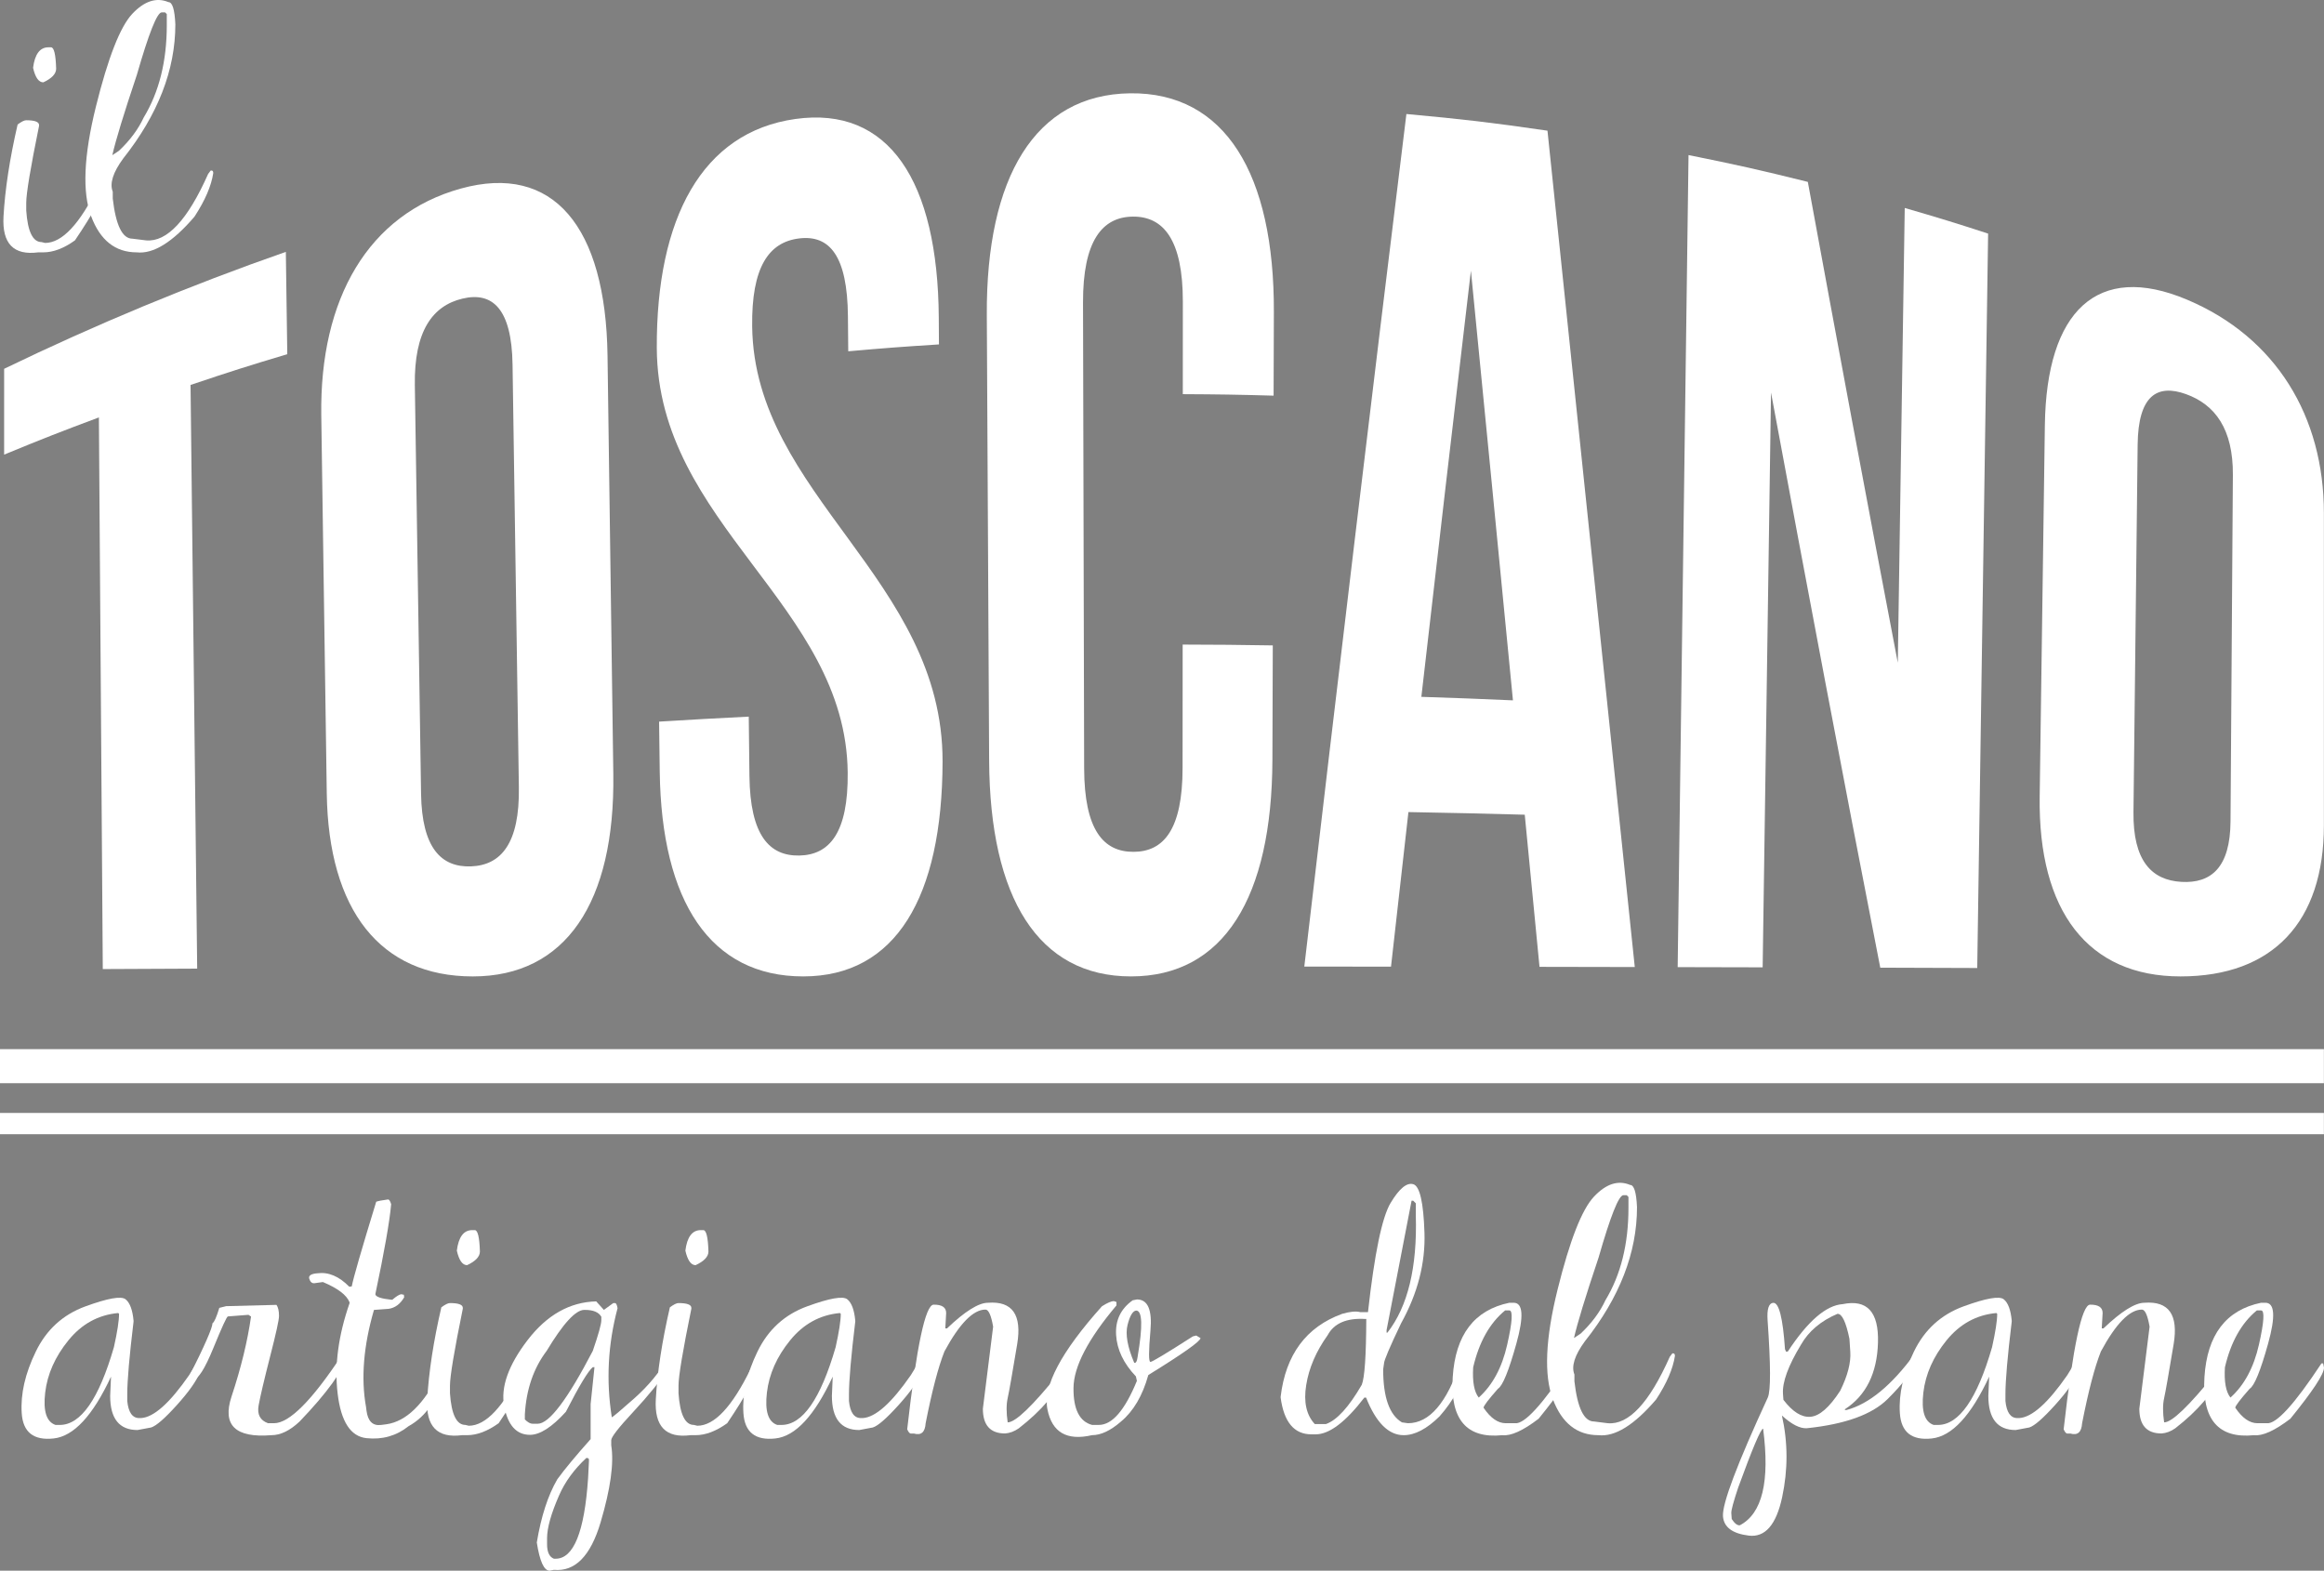 <?xml version="1.0" encoding="utf-8"?>
<!-- Generator: Adobe Illustrator 16.0.3, SVG Export Plug-In . SVG Version: 6.00 Build 0)  -->
<!DOCTYPE svg PUBLIC "-//W3C//DTD SVG 1.1//EN" "http://www.w3.org/Graphics/SVG/1.1/DTD/svg11.dtd">
<svg version="1.1" id="Livello_1" xmlns="http://www.w3.org/2000/svg" xmlns:xlink="http://www.w3.org/1999/xlink" x="0px" y="0px"
	 width="214.059px" height="144.675px" viewBox="0 0 214.059 144.675" enable-background="new 0 0 214.059 144.675"
	 xml:space="preserve">
<rect x="0" y="0" width="214.059" height="144.675" fill="#808080" stroke="none"/>
<g>
	<polygon fill="#CFC2AC" points="-334.181,-179.318 -334.15,-179.33 -334.15,-179.33 	"/>
</g>
<path fill="#2B1818" d="M-169.092-185.077c2.346-51.639-90.37-11.74-106.007-56.335c-15.638,44.595-108.354,4.696-106.006,56.335
	c-61.029,5.867-1.174,80.979-73.798,109.146c72.625,28.165,12.769,103.279,73.798,109.148
	c-2.349,51.639,90.368,11.734,106.006,56.332c15.637-44.598,108.353-4.693,106.007-56.332c61.029-5.869,1.173-80.983,73.799-109.148
	C-167.919-104.098-108.063-179.21-169.092-185.077z"/>
<path fill="#FFFFFF" d="M-173.979-180.046c2.239-49.259-86.202-11.194-101.121-53.737c-14.918,42.543-103.357,4.479-101.121,53.737
	c-58.213,5.598-1.118,77.244-70.394,104.115c69.276,26.868,12.181,98.516,70.394,104.116c-2.237,49.26,86.202,11.193,101.121,53.734
	c14.919-42.541,103.36-4.475,101.121-53.734c58.212-5.6,1.118-77.248,70.397-104.116
	C-172.861-102.802-115.767-174.448-173.979-180.046z"/>
<path fill="#2B1818" d="M-175.84-178.128c2.2-48.354-84.618-10.987-99.258-52.75c-14.641,41.763-101.455,4.396-99.258,52.75
	c-57.142,5.492-1.1,75.824-69.103,102.197c68.002,26.374,11.961,96.704,69.103,102.198c-2.197,48.355,84.617,10.988,99.258,52.748
	c14.64-41.76,101.458-4.393,99.258-52.748c57.145-5.494,1.101-75.824,69.103-102.198
	C-174.739-102.304-118.695-172.636-175.84-178.128z"/>
<g>
	<path fill="#FFFFFF" d="M-389.619-87.726c9.043-4.379,18.337-8.237,27.822-11.55c0.057,4.043,0.085,6.063,0.142,10.106
		c-3.839,1.149-5.75,1.757-9.554,3.036c0.22,19.217,0.437,38.436,0.656,57.653c-3.729,0.016-5.595,0.025-9.324,0.042
		c-0.129-18.161-0.253-36.323-0.383-54.486c-3.765,1.404-5.638,2.14-9.359,3.674C-389.619-82.641-389.619-84.336-389.619-87.726z"/>
	<path fill="#FFFFFF" d="M-358.296-83.143c-0.168-11.497,4.641-19.855,13.781-22.384c9.139-2.529,14.312,3.764,14.488,16.485
		c0.188,13.78,0.383,27.561,0.573,41.342c0.176,12.719-4.726,19.988-13.881,19.988s-14.253-6.569-14.42-18.066
		C-357.934-58.233-358.115-70.689-358.296-83.143z M-348.441-45.752c0.081,5.337,1.974,7.286,4.941,7.172
		c2.966-0.115,4.801-2.278,4.719-7.802c-0.205-13.921-0.415-27.84-0.623-41.761c-0.083-5.523-1.985-7.222-4.947-6.517
		c-2.964,0.705-4.786,3.219-4.704,8.555C-348.849-72.653-348.646-59.203-348.441-45.752z"/>
	<path fill="#FFFFFF" d="M-311.477-112.399c9.243-1.305,14.082,6.119,14.171,19.616c0.007,1.061,0.01,1.59,0.017,2.65
		c-3.587,0.225-5.38,0.361-8.96,0.678c-0.013-1.383-0.019-2.075-0.032-3.458c-0.053-5.959-1.8-8.054-4.814-7.689
		c-3.015,0.364-4.721,2.85-4.645,8.706c0.216,16.627,18.851,24.946,18.807,42.973c-0.032,13.378-4.61,21.212-13.764,21.212
		s-14-7.355-14.169-20.226c-0.025-1.977-0.037-2.964-0.063-4.94c3.539-0.217,5.312-0.314,8.856-0.492
		c0.026,2.344,0.039,3.514,0.065,5.857c0.066,5.858,1.959,7.923,4.934,7.861c2.975-0.06,4.833-2.243,4.772-8.192
		c-0.17-16.581-18.793-24.468-18.856-41.959C-325.204-102.561-320.718-111.094-311.477-112.399z"/>
	<path fill="#FFFFFF" d="M-264.316-60.405c-0.015,4.521-0.022,6.781-0.037,11.303c-0.045,13.612-4.815,21.391-13.969,21.391
		c-9.154,0-13.939-7.745-14.01-21.3c-0.078-14.684-0.154-29.368-0.23-44.05c-0.07-13.554,4.753-21.754,14.152-21.875
		c9.398-0.121,14.244,7.987,14.201,21.598c-0.01,3.306-0.017,4.958-0.027,8.264c-3.587-0.1-5.38-0.128-8.968-0.146
		c0.002-3.656,0.003-5.483,0.005-9.139c0.003-6.091-1.904-8.43-4.938-8.399c-3.036,0.031-4.938,2.406-4.923,8.488
		c0.037,15.331,0.075,30.664,0.11,45.995c0.015,6.083,1.893,8.264,4.87,8.258c2.978-0.005,4.85-2.194,4.853-8.285
		c0.003-4.873,0.005-7.312,0.008-12.187C-269.658-60.479-267.877-60.461-264.316-60.405z"/>
	<path fill="#FFFFFF" d="M-228.563-28.638c-3.764-0.007-5.648-0.012-9.411-0.019c-0.581-5.992-0.872-9-1.457-15.026
		c-4.593-0.123-6.893-0.176-11.49-0.26c-0.69,6.096-1.035,9.15-1.72,15.268c-3.426-0.004-5.137-0.006-8.563-0.008
		c3.277-28.079,6.63-56.149,10.084-84.208c5.586,0.51,8.376,0.838,13.933,1.646C-234.308-83.709-231.439-56.173-228.563-28.638z
		 M-249.643-55.324c3.621,0.117,5.43,0.187,9.046,0.347c-1.377-14.148-2.76-28.294-4.152-42.44
		C-246.405-83.389-248.036-69.358-249.643-55.324z"/>
	<path fill="#FFFFFF" d="M-215.106-85.38c-0.275,18.924-0.548,37.848-0.827,56.771c-3.358-0.01-5.036-0.012-8.394-0.019
		c0.359-26.736,0.713-53.472,1.073-80.208c4.731,0.95,7.089,1.479,11.782,2.648c2.908,15.842,5.863,31.672,8.886,47.493
		c0.228-14.972,0.455-29.945,0.685-44.917c3.308,0.958,4.954,1.464,8.237,2.532c-0.357,24.179-0.714,48.359-1.076,72.538
		c-3.831-0.015-5.746-0.021-9.578-0.032C-208.014-47.49-211.593-66.428-215.106-85.38z"/>
	<path fill="#FFFFFF" d="M-188.06-82.162c0.156-11.294,5.191-16.121,14.026-12.401s13.532,11.583,13.532,21.078
		c0.003,10.284-0.001,20.568,0.001,30.854c-0.001,9.493-5.003,14.918-14.159,14.918c-9.157,0-14.068-6.453-13.911-17.746
		C-188.401-57.693-188.231-69.926-188.06-82.162z M-179.309-43.941c-0.055,4.802,1.783,6.724,4.737,6.893
		c2.952,0.168,4.819-1.439,4.85-5.967c0.078-11.41,0.157-22.82,0.233-34.231c0.031-4.527-1.754-6.942-4.632-7.979
		c-2.879-1.036-4.72,0.177-4.774,4.979C-179.032-68.146-179.171-56.043-179.309-43.941z"/>
</g>
<g>
	<g>
		<path fill="#FFFFFF" d="M-387.447-112.275c0.851,0,1.277,0.159,1.277,0.475v0.084c-0.844,4.135-1.266,6.667-1.266,7.594v0.76
			c0.14,2.082,0.647,3.122,1.519,3.122l0.337,0.085c1.681,0,3.432-1.864,5.252-5.591l0.475,0.147c0,0.725-0.924,2.455-2.773,5.19
			c-1.097,0.788-2.138,1.182-3.123,1.182h-0.507c-2.432,0.316-3.575-0.863-3.427-3.54c0.148-2.676,0.611-5.704,1.393-9.087
			C-387.91-112.135-387.629-112.275-387.447-112.275z M-384.989-119.479c0.296,0,0.463,0.703,0.507,2.109
			c0,0.507-0.422,0.957-1.266,1.351c-0.458,0-0.795-0.478-1.013-1.435c0.168-1.351,0.676-2.025,1.519-2.025H-384.989z"/>
		<path fill="#FFFFFF" d="M-373.386-123.941c0.386,0,0.611,0.731,0.675,2.194c0,4.5-1.716,8.917-5.147,13.248
			c-1.013,1.378-1.357,2.472-1.034,3.281v0.674c0.302,2.645,0.949,3.967,1.941,3.967l1.35,0.168c2.06,0.183,4.103-2.004,6.127-6.561
			l0.253-0.337h0.085c0.113,0,0.169,0.084,0.169,0.253c-0.189,1.265-0.809,2.7-1.856,4.303c-2.167,2.531-4.069,3.706-5.707,3.523
			c-2.102,0-3.601-1.183-4.493-3.549c-0.893-2.367-0.739-5.976,0.463-10.828c1.203-4.852,2.402-7.913,3.598-9.182
			C-375.767-124.055-374.575-124.439-373.386-123.941z M-378.936-108.826l0.654-0.433c1.091-1.027,1.906-2.124,2.448-3.291
			c1.519-2.51,2.279-5.548,2.279-9.113v-1.097l-0.168-0.168h-0.338c-0.449,0-1.267,2.053-2.447,6.16
			C-377.803-112.908-378.611-110.261-378.936-108.826z"/>
	</g>
</g>
<g>
	<polygon fill="#CFC2AC" points="-339.746,189.837 -339.717,189.827 -339.717,189.827 	"/>
</g>
<path fill="#2B1818" d="M-176.188,184.132c2.324-51.16-89.532-11.631-105.024-55.813c-15.493,44.182-107.351,4.652-105.023,55.813
	c-60.464,5.813-1.163,80.229-73.114,108.135c71.951,27.904,12.65,102.32,73.114,108.135c-2.327,51.16,89.53,11.627,105.023,55.811
	c15.492-44.184,107.349-4.65,105.024-55.811c60.464-5.814,1.162-80.23,73.115-108.135
	C-175.025,264.361-115.724,189.945-176.188,184.132z"/>
<path fill="#CFC2AC" d="M-181.028,189.117c2.219-48.803-85.403-11.091-100.184-53.239c-14.78,42.148-102.399,4.437-100.184,53.239
	c-57.674,5.546-1.107,76.528-69.741,103.15c68.634,26.619,12.067,97.604,69.741,103.15c-2.216,48.803,85.403,11.09,100.184,53.236
	c14.78-42.146,102.402-4.434,100.184-53.236c57.673-5.547,1.107-76.531,69.745-103.15
	C-179.921,265.645-123.355,194.663-181.028,189.117z"/>
<path fill="#2B1818" d="M-182.874,191.016c2.18-47.905-83.834-10.886-98.338-52.261c-14.505,41.375-100.515,4.355-98.338,52.261
	c-56.612,5.442-1.09,75.122-68.462,101.251c67.372,26.129,11.85,95.807,68.462,101.25c-2.177,47.906,83.833,10.887,98.338,52.258
	c14.504-41.371,100.518-4.352,98.338-52.258c56.615-5.443,1.091-75.121,68.462-101.25
	C-181.783,266.138-126.259,196.458-182.874,191.016z"/>
<rect x="-388.307" y="302.445" fill="#CFC2AC" width="214.05" height="3.137"/>
<rect x="-388.307" y="308.322" fill="#CFC2AC" width="214.05" height="1.961"/>
<g>
	<g>
		<path fill="#CFC2AC" d="M-376.741,325.484c0.399,0.318,0.646,0.977,0.738,1.973v0.078c-0.388,3.207-0.581,5.438-0.581,6.689v0.629
			c0.104,1.049,0.473,1.574,1.102,1.574h0.158c1.18-0.064,2.661-1.387,4.445-3.965l0.915-1.504h0.079v1.258
			c-0.328,0.801-1.042,1.809-2.14,3.025s-1.884,1.9-2.355,2.051l-1.259,0.236c-1.68,0-2.519-1.049-2.519-3.148l0.078-1.77
			c-1.672,3.594-3.433,5.492-5.282,5.695s-2.832-0.576-2.945-2.336c-0.115-1.762,0.317-3.65,1.299-5.672
			c0.979-2.02,2.503-3.406,4.568-4.16S-377.142,325.167-376.741,325.484z M-384.144,334.08c-0.199,1.703,0.117,2.695,0.949,2.979
			h0.394c1.941,0,3.604-2.389,4.987-7.162c0.315-1.416,0.472-2.439,0.472-3.07l-0.078-0.076c-1.836,0.17-3.365,1.01-4.588,2.518
			C-383.231,330.775-383.943,332.378-384.144,334.08z"/>
		<path fill="#CFC2AC" d="M-367.476,326.119l4.634-0.119c0.157,0.217,0.235,0.559,0.235,1.023c0,0.355-0.274,1.607-0.826,3.758
			c-0.55,2.15-0.901,3.643-1.052,4.475c-0.151,0.834,0.138,1.383,0.865,1.645h0.551c1.403,0,3.476-2.072,6.217-6.217l0.236-0.316
			h0.314v0.158h0.078c-0.465,1.516-1.96,3.586-4.485,6.217c-0.891,0.84-1.757,1.26-2.597,1.26c-3.324,0.268-4.549-0.918-3.674-3.563
			c0.876-2.641,1.475-5.096,1.795-7.365l-0.235-0.158l-1.898,0.148c-0.104,0.02-0.552,0.99-1.338,2.916
			c-0.787,1.924-1.403,2.887-1.85,2.887l-0.394-0.08v-0.156c1.443-2.879,2.165-4.523,2.165-4.938
			c0.163-0.098,0.373-0.57,0.629-1.418L-367.476,326.119z"/>
		<path fill="#CFC2AC" d="M-352.651,316.302l0.079-0.01c0.104-0.016,0.203,0.131,0.295,0.432c-0.145,1.619-0.63,4.385-1.456,8.293
			c0.032,0.242,0.531,0.412,1.495,0.512l0.079-0.01c0.36-0.309,0.629-0.477,0.806-0.502l0.247,0.049l0.028,0.236
			c-0.367,0.629-0.849,0.982-1.445,1.063l-1.338,0.098c-0.964,3.318-1.207,6.303-0.728,8.951l0.039,0.314
			c0.125,0.99,0.577,1.434,1.357,1.33l0.473-0.061c1.829-0.256,3.472-1.855,4.928-4.801l0.443-0.217l0.077-0.01l0.021,0.158
			c-0.655,2.473-1.798,4.154-3.424,5.047c-1.121,0.891-2.413,1.258-3.875,1.102c-1.462-0.158-2.348-1.523-2.655-4.098
			c-0.309-2.574,0.059-5.355,1.101-8.346l-0.009-0.078c-0.263-0.664-1.08-1.283-2.45-1.859l-0.776,0.107
			c-0.223,0.027-0.382-0.107-0.478-0.402c-0.095-0.295,0.156-0.467,0.753-0.512c1.016-0.133,1.993,0.283,2.931,1.24l0.227-0.031
			c0.138-0.746,0.889-3.346,2.253-7.801C-353.445,316.427-353.109,316.361-352.651,316.302z"/>
		<path fill="#CFC2AC" d="M-346.867,325.833c0.793,0,1.19,0.146,1.19,0.441v0.08c-0.788,3.855-1.182,6.217-1.182,7.082v0.709
			c0.132,1.939,0.604,2.912,1.417,2.912l0.314,0.076c1.567,0,3.2-1.736,4.898-5.213l0.442,0.139c0,0.676-0.861,2.289-2.586,4.84
			c-1.023,0.734-1.993,1.102-2.911,1.102h-0.473c-2.27,0.295-3.335-0.805-3.197-3.301c0.139-2.494,0.57-5.32,1.299-8.475
			C-347.301,325.964-347.038,325.833-346.867,325.833z M-344.576,319.115c0.276,0,0.434,0.656,0.473,1.967
			c0,0.473-0.394,0.893-1.18,1.26c-0.427,0-0.742-0.445-0.945-1.338c0.158-1.26,0.631-1.889,1.416-1.889H-344.576z"/>
		<path fill="#CFC2AC" d="M-333.392,325.677l0.708,0.785l0.866-0.629h0.157c0.104,0,0.183,0.158,0.236,0.473
			c-0.887,3.324-1.063,6.672-0.531,10.043c0.084-0.008,0.777-0.59,2.08-1.746c1.302-1.158,2.343-2.42,3.123-3.783h0.157v0.867
			c-0.886,1.311-2.008,2.695-3.369,4.154c-1.361,1.461-2.041,2.334-2.041,2.621v0.473c0.263,1.639-0.065,4.008-0.983,7.102
			c-0.918,3.096-2.352,4.553-4.299,4.369l-0.393,0.078c-0.519,0-0.912-0.865-1.181-2.598c0.399-2.406,1.029-4.348,1.889-5.822
			c0.662-0.912,1.685-2.145,3.068-3.699v-3.227l0.354-3.402h-0.157c-0.427,0.348-1.253,1.717-2.479,4.111
			c-1.285,1.416-2.387,2.123-3.304,2.123c-1.247,0-2.038-0.875-2.376-2.627c-0.339-1.75,0.38-3.781,2.153-6.096
			C-337.938,326.931-335.831,325.742-333.392,325.677z M-339.963,336.554c0.27,0.264,0.505,0.395,0.709,0.395h0.473
			c1.056,0,2.746-2.236,5.075-6.709c0.523-1.521,0.786-2.465,0.786-2.832v-0.316c-0.242-0.418-0.741-0.629-1.495-0.629h-0.079
			c-0.793,0-1.947,1.26-3.462,3.777c-1.206,1.594-1.875,3.541-2.007,5.844V336.554z M-337.917,347.494v0.551
			c0,0.727,0.21,1.174,0.63,1.338h0.157c1.659,0,2.656-2.467,2.99-7.398l0.079-1.572v-0.158c0-0.105-0.079-0.156-0.236-0.156
			c-1.135,1.055-1.974,2.209-2.519,3.461C-337.549,345.238-337.917,346.548-337.917,347.494z"/>
		<path fill="#CFC2AC" d="M-325.817,325.833c0.793,0,1.19,0.146,1.19,0.441v0.08c-0.787,3.855-1.182,6.217-1.182,7.082v0.709
			c0.133,1.939,0.604,2.912,1.417,2.912l0.315,0.076c1.567,0,3.199-1.736,4.898-5.213l0.442,0.139c0,0.676-0.862,2.289-2.586,4.84
			c-1.023,0.734-1.994,1.102-2.912,1.102h-0.473c-2.269,0.295-3.335-0.805-3.196-3.301c0.138-2.494,0.569-5.32,1.298-8.475
			C-326.25,325.964-325.988,325.833-325.817,325.833z M-323.525,319.115c0.276,0,0.433,0.656,0.473,1.967
			c0,0.473-0.394,0.893-1.181,1.26c-0.427,0-0.742-0.445-0.944-1.338c0.157-1.26,0.63-1.889,1.416-1.889H-323.525z"/>
		<path fill="#CFC2AC" d="M-310.266,325.484c0.399,0.318,0.646,0.977,0.737,1.973v0.078c-0.387,3.207-0.58,5.438-0.58,6.689v0.629
			c0.104,1.049,0.472,1.574,1.101,1.574h0.158c1.181-0.064,2.662-1.387,4.446-3.965l0.914-1.504h0.079v1.258
			c-0.328,0.801-1.041,1.809-2.14,3.025c-1.098,1.217-1.884,1.9-2.355,2.051l-1.259,0.236c-1.679,0-2.518-1.049-2.518-3.148
			l0.077-1.77c-1.672,3.594-3.433,5.492-5.281,5.695c-1.85,0.203-2.832-0.576-2.946-2.336c-0.114-1.762,0.317-3.65,1.299-5.672
			c0.98-2.02,2.503-3.406,4.569-4.16C-311.898,325.384-310.666,325.167-310.266,325.484z M-317.668,334.08
			c-0.2,1.703,0.116,2.695,0.949,2.979h0.394c1.941,0,3.604-2.389,4.987-7.162c0.314-1.416,0.473-2.439,0.473-3.07l-0.079-0.076
			c-1.836,0.17-3.366,1.01-4.589,2.518C-316.757,330.775-317.469,332.378-317.668,334.08z"/>
		<path fill="#CFC2AC" d="M-297.302,325.804c2.243-0.17,3.139,1.104,2.686,3.82c-0.452,2.719-0.744,4.373-0.876,4.965
			c-0.131,0.588-0.131,1.332,0,2.232c0.722,0,2.302-1.52,4.742-4.555l0.394-0.316l0.156,0.395c-0.733,1.703-2.157,3.381-4.269,5.025
			c-0.407,0.283-0.826,0.441-1.259,0.473c-1.364,0-2.047-0.76-2.047-2.283l0.945-7.553c-0.184-1.049-0.419-1.574-0.708-1.574
			c-1.129,0-2.388,1.285-3.778,3.855c-0.577,1.463-1.153,3.668-1.73,6.611c-0.053,0.826-0.41,1.143-1.072,0.953h-0.314
			c-0.105-0.025-0.21-0.156-0.314-0.393c0.864-7.652,1.678-11.48,2.438-11.48c0.768-0.006,1.151,0.25,1.151,0.77l-0.079,1.416h0.158
			C-299.427,326.591-298.168,325.804-297.302,325.804z"/>
		<path fill="#CFC2AC" d="M-283.58,325.5c0.996,0,1.41,0.959,1.239,2.877s-0.171,2.877,0,2.877c0.158,0,1.459-0.783,3.905-2.352
			l0.315-0.078l0.393,0.236c0,0.287-1.604,1.422-4.81,3.402c-0.531,1.902-1.367,3.328-2.509,4.279
			c-0.964,0.84-1.856,1.26-2.675,1.26c-2.315,0.537-3.685-0.256-4.106-2.375c-0.424-2.123,1.25-5.289,5.021-9.498
			c0.492-0.314,0.858-0.473,1.102-0.473l0.235,0.08v0.314c-2.622,3.107-3.941,5.643-3.958,7.604s0.553,3.094,1.707,3.404h0.629
			c1.227,0,2.394-1.354,3.502-4.055l-0.089-0.412c-1.135-1.193-1.743-2.465-1.824-3.816c-0.082-1.352,0.428-2.416,1.529-3.197
			L-283.58,325.5z M-284.45,327.855c-0.214,0.85-0.009,2.008,0.614,3.477h0.079c0.104,0,0.184-0.182,0.235-0.551
			c0.485-2.838,0.439-4.258-0.138-4.258C-283.974,326.562-284.237,327.005-284.45,327.855z"/>
		<path fill="#CFC2AC" d="M-258.128,314.886c0.594,0.176,0.936,1.666,1.027,4.469c0.092,2.805-0.626,5.584-2.153,8.338
			c-1.05,2.195-1.573,3.43-1.573,3.699l-0.079,0.549c0,2.572,0.577,4.197,1.73,4.881l0.551,0.078c1.98,0,3.59-1.877,4.83-5.627
			l0.314-0.236c0.21,0,0.341,0.131,0.394,0.393c-0.485,1.799-1.36,3.412-2.627,4.84c-1.173,1.156-2.275,1.732-3.304,1.732
			c-1.391,0-2.545-1.154-3.463-3.463h-0.157c-1.732,2.256-3.227,3.385-4.485,3.385h-0.395c-1.587,0-2.53-1.129-2.832-3.385v-0.078
			c0.465-3.883,2.354-6.428,5.665-7.635c0.722-0.209,1.278-0.262,1.673-0.156h0.708c0.597-5.396,1.294-8.756,2.09-10.072
			C-259.417,315.279-258.722,314.708-258.128,314.886z M-267.993,333.378c-0.254,1.566,0.011,2.766,0.791,3.6h1.022
			c1.01-0.354,2.111-1.561,3.306-3.621c0.263-0.654,0.4-2.674,0.413-6.059h-0.079c-1.73-0.104-2.892,0.395-3.481,1.496
			C-267.084,330.283-267.742,331.81-267.993,333.378z M-258.291,316.41l-2.301,11.912v0.236h0.079
			c1.881-2.412,2.753-6.018,2.615-10.811v-1.102l-0.235-0.236H-258.291z"/>
		<path fill="#CFC2AC" d="M-249.28,325.804h0.394c0.865,0,0.949,1.254,0.251,3.762c-0.699,2.508-1.265,3.895-1.696,4.156
			c-0.887,1.004-1.328,1.588-1.328,1.75c0.642,0.951,1.324,1.428,2.046,1.428h0.865c0.865,0.092,2.541-1.744,5.026-5.508h0.157
			l0.079,0.393c0,0.59-1.033,2.156-3.099,4.701c-1.442,1.102-2.558,1.605-3.344,1.516c-3.293,0.334-4.816-1.449-4.569-5.346
			C-254.252,328.757-252.513,326.472-249.28,325.804z M-252.614,331.753c-0.079,1.332,0.091,2.262,0.511,2.785
			c1.272-1.141,2.146-2.764,2.622-4.869c0.476-2.104,0.542-3.158,0.201-3.158h-0.394
			C-251.09,327.673-252.071,329.421-252.614,331.753z"/>
		<path fill="#CFC2AC" d="M-238.155,314.953c0.36,0,0.57,0.684,0.63,2.047c0,4.197-1.6,8.316-4.8,12.355
			c-0.944,1.285-1.266,2.305-0.964,3.059v0.629c0.281,2.467,0.885,3.699,1.81,3.699l1.259,0.158c1.922,0.17,3.826-1.869,5.715-6.119
			l0.236-0.314h0.078c0.105,0,0.158,0.078,0.158,0.236c-0.177,1.18-0.754,2.518-1.731,4.012c-2.02,2.361-3.794,3.457-5.321,3.287
			c-1.961,0-3.357-1.104-4.19-3.311s-0.689-5.572,0.433-10.098c1.121-4.525,2.239-7.379,3.354-8.563
			C-240.375,314.847-239.263,314.488-238.155,314.953z M-243.329,329.05l0.61-0.402c1.016-0.959,1.777-1.982,2.281-3.07
			c1.417-2.342,2.125-5.174,2.125-8.5v-1.021l-0.157-0.158h-0.314c-0.42,0-1.182,1.916-2.282,5.746
			C-242.273,325.244-243.027,327.712-243.329,329.05z"/>
		<path fill="#CFC2AC" d="M-224.975,325.814c0.524-0.033,0.886,1.391,1.081,4.27l0.1,0.225l0.157-0.01
			c1.843-2.805,3.528-4.262,5.056-4.367c2.249-0.465,3.333,0.715,3.252,3.541c-0.083,2.826-1.098,4.873-3.045,6.139v0.078
			l0.157-0.01c2.06-0.551,4.147-2.271,6.266-5.162l0.236-0.021l0.167,0.148l0.02,0.236c-0.511,1.107-1.484,2.373-2.917,3.797
			c-1.433,1.422-3.913,2.318-7.441,2.684c-0.629,0.039-1.393-0.35-2.292-1.17c0.558,2.479,0.564,4.988,0.021,7.529
			c-0.544,2.543-1.571,3.719-3.079,3.531s-2.298-0.781-2.37-1.785c-0.078-1.148,1.298-4.793,4.131-10.938
			c0.275-0.617,0.27-2.98-0.019-7.092C-225.568,326.388-225.394,325.845-224.975,325.814z M-228.84,345.171l0.039,0.551
			c0.263,0.406,0.511,0.602,0.747,0.58c2.065-1.076,2.781-4.043,2.145-8.902c-0.216,0.014-0.984,1.828-2.302,5.441
			C-228.644,344.146-228.854,344.921-228.84,345.171z M-224.079,334.195l0.039,0.549c0.839,1.104,1.666,1.625,2.479,1.564
			c0.84-0.059,1.757-0.859,2.754-2.398c0.689-1.398,0.997-2.602,0.926-3.611l-0.079-1.18c-0.322-1.553-0.689-2.318-1.103-2.293
			c-1.527,0.65-2.646,1.596-3.354,2.834C-223.598,331.607-224.151,333.119-224.079,334.195z"/>
		<path fill="#CFC2AC" d="M-203.747,325.484c0.399,0.318,0.646,0.977,0.738,1.973v0.078c-0.389,3.207-0.581,5.438-0.581,6.689v0.629
			c0.104,1.049,0.472,1.574,1.101,1.574h0.158c1.181-0.064,2.662-1.387,4.446-3.965l0.914-1.504h0.079v1.258
			c-0.328,0.801-1.041,1.809-2.14,3.025c-1.098,1.217-1.884,1.9-2.355,2.051l-1.259,0.236c-1.679,0-2.518-1.049-2.518-3.148
			l0.077-1.77c-1.672,3.594-3.432,5.492-5.281,5.695s-2.832-0.576-2.946-2.336c-0.114-1.762,0.318-3.65,1.299-5.672
			c0.98-2.02,2.504-3.406,4.569-4.16S-204.147,325.167-203.747,325.484z M-211.149,334.08c-0.199,1.703,0.116,2.695,0.949,2.979
			h0.394c1.941,0,3.604-2.389,4.987-7.162c0.314-1.416,0.472-2.439,0.472-3.07l-0.078-0.076c-1.837,0.17-3.365,1.01-4.589,2.518
			C-210.237,330.775-210.949,332.378-211.149,334.08z"/>
		<path fill="#CFC2AC" d="M-190.782,325.804c2.242-0.17,3.138,1.104,2.685,3.82c-0.452,2.719-0.744,4.373-0.875,4.965
			c-0.132,0.588-0.132,1.332,0,2.232c0.721,0,2.302-1.52,4.741-4.555l0.394-0.316l0.156,0.395c-0.733,1.703-2.157,3.381-4.269,5.025
			c-0.406,0.283-0.825,0.441-1.259,0.473c-1.364,0-2.047-0.76-2.047-2.283l0.945-7.553c-0.184-1.049-0.419-1.574-0.708-1.574
			c-1.129,0-2.388,1.285-3.777,3.855c-0.578,1.463-1.154,3.668-1.731,6.611c-0.053,0.826-0.41,1.143-1.072,0.953h-0.314
			c-0.104-0.025-0.21-0.156-0.314-0.393c0.865-7.652,1.678-11.48,2.438-11.48c0.768-0.006,1.151,0.25,1.151,0.77l-0.079,1.416h0.157
			C-192.907,326.591-191.649,325.804-190.782,325.804z"/>
		<path fill="#CFC2AC" d="M-180.041,325.804h0.394c0.865,0,0.949,1.254,0.251,3.762c-0.699,2.508-1.265,3.895-1.696,4.156
			c-0.886,1.004-1.328,1.588-1.328,1.75c0.643,0.951,1.324,1.428,2.046,1.428h0.865c0.865,0.092,2.541-1.744,5.026-5.508h0.158
			l0.078,0.393c0,0.59-1.033,2.156-3.099,4.701c-1.442,1.102-2.558,1.605-3.344,1.516c-3.293,0.334-4.815-1.449-4.569-5.346
			C-185.014,328.757-183.273,326.472-180.041,325.804z M-183.375,331.753c-0.079,1.332,0.091,2.262,0.511,2.785
			c1.272-1.141,2.146-2.764,2.622-4.869c0.476-2.104,0.542-3.158,0.201-3.158h-0.394
			C-181.851,327.673-182.831,329.421-183.375,331.753z"/>
	</g>
</g>
<g>
	<path fill="#CFC2AC" d="M-387.925,239.779c8.434-4.084,17.101-7.682,25.946-10.771c0.053,3.771,0.08,5.654,0.132,9.424
		c-3.581,1.072-5.363,1.639-8.91,2.832c0.205,17.922,0.408,35.844,0.611,53.765c-3.478,0.015-5.217,0.024-8.694,0.04
		c-0.121-16.938-0.237-33.874-0.357-50.812c-3.511,1.31-5.258,1.995-8.729,3.427C-387.925,244.521-387.924,242.941-387.925,239.779z
		"/>
	<path fill="#CFC2AC" d="M-358.714,244.052c-0.156-10.722,4.328-18.516,12.852-20.875s13.348,3.511,13.512,15.373
		c0.175,12.852,0.356,25.702,0.534,38.553c0.164,11.863-4.406,18.643-12.945,18.643s-13.292-6.127-13.447-16.849
		C-358.376,267.283-358.545,255.667-358.714,244.052z M-349.523,278.921c0.076,4.977,1.841,6.795,4.608,6.688
		c2.766-0.106,4.478-2.124,4.401-7.274c-0.191-12.981-0.387-25.964-0.581-38.945c-0.077-5.15-1.852-6.735-4.614-6.077
		c-2.764,0.658-4.463,3.002-4.387,7.979C-349.903,253.833-349.714,266.378-349.523,278.921z"/>
	<path fill="#CFC2AC" d="M-315.051,216.769c8.619-1.217,13.132,5.707,13.214,18.293c0.006,0.988,0.009,1.482,0.016,2.471
		c-3.345,0.211-5.018,0.338-8.356,0.633c-0.012-1.29-0.017-1.936-0.029-3.225c-0.05-5.557-1.679-7.511-4.49-7.171
		s-4.402,2.658-4.332,8.119c0.201,15.506,17.579,23.265,17.538,40.074c-0.03,12.476-4.299,19.782-12.835,19.782
		s-13.056-6.859-13.213-18.862c-0.024-1.843-0.035-2.765-0.059-4.607c3.301-0.202,4.953-0.294,8.259-0.46
		c0.025,2.186,0.037,3.279,0.062,5.465c0.062,5.462,1.827,7.387,4.601,7.33c2.774-0.057,4.507-2.093,4.451-7.64
		c-0.158-15.463-17.525-22.819-17.584-39.13C-327.853,225.945-323.67,217.986-315.051,216.769z"/>
	<path fill="#CFC2AC" d="M-271.072,265.256c-0.014,4.216-0.021,6.325-0.035,10.541c-0.042,12.694-4.491,19.948-13.027,19.948
		s-12.999-7.225-13.064-19.864c-0.073-13.692-0.144-27.386-0.215-41.079c-0.066-12.641,4.432-20.287,13.197-20.399
		s13.284,7.448,13.243,20.142c-0.01,3.083-0.016,4.624-0.025,7.707c-3.345-0.094-5.017-0.121-8.363-0.137
		c0.002-3.409,0.003-5.113,0.005-8.522c0.003-5.681-1.775-7.86-4.605-7.832c-2.831,0.028-4.604,2.243-4.59,7.916
		c0.035,14.298,0.07,28.595,0.103,42.893c0.014,5.673,1.765,7.706,4.542,7.701c2.776-0.005,4.522-2.046,4.525-7.727
		c0.002-4.546,0.004-6.819,0.007-11.364C-276.054,265.189-274.393,265.203-271.072,265.256z"/>
	<path fill="#CFC2AC" d="M-237.729,294.881c-3.51-0.007-5.268-0.011-8.777-0.017c-0.542-5.589-0.813-8.394-1.358-14.014
		c-4.284-0.115-6.428-0.164-10.715-0.242c-0.644,5.684-0.965,8.533-1.604,14.238c-3.194-0.004-4.791-0.006-7.985-0.008
		c3.056-26.186,6.183-52.362,9.404-78.528c5.209,0.476,7.81,0.782,12.993,1.535C-243.088,243.525-240.412,269.203-237.729,294.881z
		 M-257.388,269.995c3.376,0.11,5.063,0.175,8.436,0.323c-1.284-13.193-2.574-26.386-3.872-39.578
		C-254.369,243.822-255.89,256.908-257.388,269.995z"/>
	<path fill="#CFC2AC" d="M-225.181,241.966c-0.256,17.647-0.511,35.295-0.771,52.942c-3.131-0.009-4.696-0.011-7.828-0.018
		c0.334-24.933,0.666-49.865,1-74.798c4.412,0.886,6.611,1.38,10.988,2.47c2.712,14.773,5.468,29.537,8.287,44.29
		c0.212-13.963,0.424-27.926,0.639-41.888c3.084,0.894,4.62,1.364,7.681,2.36c-0.333,22.549-0.666,45.098-1.002,67.646
		c-3.573-0.014-5.359-0.02-8.932-0.03C-218.566,277.3-221.904,259.64-225.181,241.966z"/>
	<path fill="#CFC2AC" d="M-199.959,244.967c0.146-10.532,4.841-15.034,13.081-11.564s12.62,10.802,12.62,19.655
		c0.002,9.592-0.001,19.184,0,28.774c0,8.854-4.666,13.913-13.205,13.913s-13.12-6.018-12.973-16.55
		C-200.276,267.787-200.118,256.376-199.959,244.967z M-191.797,280.61c-0.051,4.478,1.663,6.271,4.417,6.428
		c2.753,0.157,4.495-1.343,4.523-5.563c0.072-10.642,0.146-21.283,0.217-31.924c0.029-4.223-1.636-6.473-4.32-7.44
		c-2.685-0.968-4.401,0.165-4.452,4.643C-191.54,258.039-191.669,269.324-191.797,280.61z"/>
</g>
<g>
	<g>
		<path fill="#CFC2AC" d="M-385.898,216.884c0.793,0,1.19,0.148,1.19,0.443v0.078c-0.787,3.855-1.181,6.217-1.181,7.082v0.709
			c0.131,1.941,0.604,2.911,1.417,2.911l0.314,0.079c1.567,0,3.2-1.738,4.898-5.214l0.442,0.138c0,0.676-0.862,2.289-2.586,4.84
			c-1.023,0.734-1.994,1.102-2.912,1.102h-0.473c-2.269,0.296-3.334-0.805-3.196-3.301c0.138-2.494,0.57-5.318,1.299-8.474
			C-386.331,217.015-386.068,216.884-385.898,216.884z M-383.606,210.166c0.276,0,0.433,0.656,0.473,1.968
			c0,0.473-0.394,0.893-1.181,1.259c-0.427,0-0.741-0.445-0.944-1.337c0.157-1.26,0.63-1.89,1.416-1.89H-383.606z"/>
		<path fill="#CFC2AC" d="M-372.786,206.005c0.36,0,0.57,0.683,0.63,2.046c0,4.196-1.601,8.315-4.801,12.354
			c-0.944,1.285-1.266,2.306-0.964,3.06v0.629c0.282,2.466,0.885,3.699,1.811,3.699l1.259,0.157c1.921,0.17,3.826-1.869,5.714-6.118
			l0.236-0.315h0.079c0.105,0,0.157,0.08,0.157,0.236c-0.177,1.18-0.754,2.519-1.73,4.014c-2.021,2.36-3.795,3.455-5.322,3.285
			c-1.96,0-3.357-1.104-4.189-3.31c-0.833-2.207-0.689-5.572,0.432-10.097c1.122-4.525,2.239-7.379,3.354-8.563
			S-373.895,205.541-372.786,206.005z M-377.961,220.101l0.61-0.403c1.017-0.958,1.777-1.98,2.282-3.069
			c1.416-2.341,2.125-5.174,2.125-8.498v-1.023l-0.157-0.156h-0.315c-0.419,0-1.181,1.914-2.282,5.744
			C-376.905,216.294-377.659,218.763-377.961,220.101z"/>
	</g>
</g>
<g>
	<path fill="#CFC2AC" d="M-307.738,386.894c0,0-16.35,6.885-16.458,15.063c-0.108,8.176,4.732,13.34,44.647,13.34
		s45.294-6.025,45.726-12.156c0.43-6.133-13.233-13.986-13.233-13.986s0.86,2.15,0.485,6.359c0,0-1.131-12.17-18.991-13.246
		c0,0,4.088,6.455,2.367,10.975c0,0-1.289-11.941-18.935-11.133c0,0,3.657,4.785,2.689,8.121c0,0-8.177-7.531-14.094-7.531
		c-5.917,0-7.638,0.861-7.638,0.861s6.563,3.119,7.208,6.023c0.645,2.904,0.108,0.43,0.108,0.43S-303.003,385.925-307.738,386.894z"
		/>
	<path fill="#CFC2AC" d="M-287.339,361.257c0,0-1.935,2.391-1.935,5.463s1.517,4.744,1.935,6.525
		c0.418,1.783-0.417,5.502-0.417,5.502s2.39-2.125,2.579-4.439c0.191-2.314-2.086-5.35-2.351-6.943
		C-287.794,365.771-287.984,362.964-287.339,361.257z"/>
	<path fill="#CFC2AC" d="M-275.082,359.49c0,0-1.934,2.391-1.934,5.463s1.517,4.742,1.934,6.525c0.418,1.783-0.416,5.5-0.416,5.5
		s2.389-2.123,2.579-4.438s-2.087-5.352-2.352-6.943C-275.536,364.003-275.728,361.197-275.082,359.49z"/>
	<path fill="#CFC2AC" d="M-282.086,350.484c0,0-2.575,3.18-2.575,7.27s2.018,6.311,2.575,8.684c0.556,2.373-0.555,7.322-0.555,7.322
		s3.18-2.828,3.434-5.908c0.252-3.08-2.777-7.119-3.131-9.24C-282.692,356.492-282.945,352.755-282.086,350.484z"/>
</g>
<g>
	<path fill="#CFC2AC" d="M-258.545,177.216c0,0.906-0.395,1.738-1.186,2.498c-0.79,0.758-1.935,1.328-3.431,1.707
		c-8.624,2.234-13.282,3.352-13.979,3.352c-0.822,0-1.233-0.21-1.233-0.631c0-0.338,0.484-0.803,1.454-1.393
		c0.401-0.253,1.792-1.021,4.176-2.309c4.512-2.445,6.819-3.689,6.925-3.732c2.024-0.99,3.668-1.485,4.934-1.485
		C-259.325,175.223-258.545,175.888-258.545,177.216z M-265.881,172.409c0,0.694-0.538,1.517-1.612,2.466
		c-0.591,0.506-2.067,1.604-4.429,3.29c-4.491,3.205-7.052,4.807-7.684,4.807c-0.317,0-0.57-0.211-0.76-0.633l0.379-0.886
		c1.266-1.307,2.625-2.804,4.079-4.49c1.561-1.813,2.478-2.867,2.752-3.162c2.256-2.383,4.206-3.574,5.851-3.574
		C-266.356,170.226-265.881,170.954-265.881,172.409z M-279.513,170.954c0,0.296-0.147,1.065-0.441,2.31
		c-0.381,1.434-0.76,2.867-1.14,4.3c-0.441,1.645-0.707,3.005-0.79,4.08c-0.042,0.611-0.095,0.991-0.158,1.138
		c-0.063,0.212-0.211,0.316-0.442,0.316c-0.233,0-0.38-0.094-0.442-0.285c0-0.02-0.043-0.294-0.127-0.821
		c-0.212-1.286-0.633-3.372-1.266-6.263c-0.484-2.129-0.727-3.646-0.727-4.553c0-1.076,0.279-1.93,0.839-2.563
		c0.558-0.632,1.29-0.948,2.196-0.948c0.718,0,1.313,0.312,1.788,0.933C-279.749,169.219-279.513,170.004-279.513,170.954z
		 M-284.445,182.971c0,0.422-0.222,0.632-0.664,0.632c-0.189,0-0.875-0.463-2.056-1.391c-1.412-1.097-3.058-2.509-4.934-4.238
		c-1.244-1.117-2.478-2.246-3.7-3.383c-0.886-0.908-1.328-1.762-1.328-2.563c0-0.611,0.226-1.148,0.679-1.613
		c0.454-0.463,1.019-0.695,1.692-0.695c1.055,0,2.016,0.475,2.879,1.424c0.399,0.422,1.213,1.592,2.435,3.51
		C-286.111,179.82-284.445,182.592-284.445,182.971z M-286.532,184.742c0,0.443-0.18,0.664-0.537,0.664
		c-0.36,0-1.066-0.178-2.12-0.537c-1.286-0.443-2.583-0.886-3.89-1.328c-4.575-1.518-7.548-2.625-8.919-3.32
		c-2.023-1.033-3.035-2.193-3.035-3.479c0-1.35,0.949-2.025,2.846-2.025c0.76,0,2.099,0.592,4.018,1.771
		c1.517,0.949,3.963,2.637,7.336,5.061c0.254,0.17,1.298,0.885,3.132,2.15C-286.923,184.226-286.532,184.574-286.532,184.742z"/>
	<circle fill="#CFC2AC" cx="-281.925" cy="187.82" r="3.269"/>
</g>
<g>
	<path fill="#FFFFFF" d="M-70.783-234.071c7.559-3.139,15.324-5.904,23.254-8.28c0.045,2.899,0.069,4.347,0.117,7.246
		c-3.208,0.823-4.808,1.259-7.984,2.177c0.185,13.776,0.364,27.554,0.549,41.331c-3.12,0.012-4.677,0.019-7.793,0.031
		c-0.107-13.02-0.213-26.041-0.318-39.062c-3.147,1.006-4.716,1.534-7.824,2.635C-70.783-230.424-70.783-231.641-70.783-234.071z"/>
	<path fill="#FFFFFF" d="M-44.606-230.786c-0.14-8.241,3.879-14.233,11.519-16.047c7.638-1.814,11.96,2.699,12.108,11.819
		c0.159,9.878,0.319,19.756,0.48,29.637c0.146,9.119-3.951,14.331-11.603,14.331c-7.65,0-11.91-4.71-12.052-12.952
		C-44.304-212.927-44.452-221.856-44.606-230.786z M-36.369-203.979c0.067,3.826,1.65,5.223,4.129,5.141
		c2.479-0.082,4.014-1.633,3.944-5.592c-0.171-9.98-0.347-19.96-0.519-29.938c-0.07-3.96-1.66-5.178-4.136-4.672
		c-2.478,0.505-4.001,2.307-3.932,6.133C-36.711-223.264-36.54-213.623-36.369-203.979z"/>
	<path fill="#FFFFFF" d="M-5.476-251.759c7.726-0.936,11.767,4.386,11.841,14.063c0.009,0.76,0.009,1.139,0.016,1.9
		c-2.997,0.159-4.495,0.257-7.489,0.484c-0.012-0.992-0.016-1.486-0.024-2.478c-0.045-4.273-1.506-5.774-4.025-5.514
		c-2.521,0.262-3.945,2.044-3.883,6.242c0.183,11.919,15.754,17.883,15.719,30.807c-0.027,9.591-3.854,15.208-11.502,15.208
		c-7.653,0-11.701-5.273-11.843-14.5c-0.022-1.417-0.033-2.125-0.054-3.542c2.959-0.154,4.438-0.225,7.402-0.353
		c0.021,1.68,0.031,2.519,0.056,4.199c0.056,4.2,1.638,5.679,4.122,5.635c2.486-0.043,4.039-1.608,3.987-5.873
		c-0.14-11.887-15.704-17.541-15.756-30.08C-16.949-244.707-13.201-250.823-5.476-251.759z"/>
	<path fill="#FFFFFF" d="M33.937-214.484c-0.014,3.241-0.021,4.862-0.031,8.103c-0.036,9.759-4.023,15.335-11.675,15.335
		c-7.65,0-11.646-5.553-11.705-15.271c-0.067-10.527-0.131-21.053-0.195-31.58c-0.059-9.717,3.974-15.594,11.826-15.682
		c7.858-0.085,11.908,5.725,11.87,15.484c-0.009,2.37-0.016,3.555-0.022,5.925c-2.999-0.072-4.497-0.092-7.496-0.104
		c0.002-2.622,0.002-3.931,0.002-6.553c0.008-4.366-1.588-6.042-4.126-6.02c-2.536,0.022-4.124,1.724-4.11,6.085
		c0.031,10.991,0.063,21.982,0.092,32.974c0.011,4.36,1.581,5.923,4.07,5.92c2.486-0.004,4.053-1.575,4.055-5.94
		c0.002-3.494,0.007-5.241,0.007-8.736C29.473-214.537,30.96-214.525,33.937-214.484z"/>
	<path fill="#FFFFFF" d="M63.817-191.71c-3.147-0.007-4.72-0.008-7.866-0.011c-0.485-4.297-0.729-6.454-1.216-10.773
		c-3.839-0.089-5.762-0.127-9.603-0.187c-0.575,4.37-0.867,6.559-1.436,10.945c-2.867-0.003-4.298-0.004-7.157-0.006
		c2.736-20.129,5.537-40.253,8.427-60.369c4.667,0.366,6.999,0.601,11.645,1.182C59.015-231.19,61.414-211.449,63.817-191.71z
		 M46.201-210.842c3.026,0.083,4.536,0.134,7.56,0.249c-1.15-10.144-2.308-20.285-3.471-30.425
		C48.906-230.961,47.541-220.903,46.201-210.842z"/>
	<path fill="#FFFFFF" d="M75.063-232.389c-0.229,13.567-0.456,27.133-0.691,40.699c-2.804-0.006-4.21-0.008-7.014-0.013
		c0.301-19.167,0.596-38.333,0.896-57.5c3.953,0.681,5.926,1.061,9.846,1.898c2.431,11.357,4.901,22.706,7.432,34.047
		c0.188-10.733,0.377-21.466,0.568-32.201c2.765,0.687,4.14,1.05,6.885,1.815c-0.297,17.334-0.598,34.667-0.898,52
		c-3.203-0.009-4.803-0.012-8.006-0.022C80.99-205.226,78.001-218.802,75.063-232.389z"/>
	<path fill="#FFFFFF" d="M97.666-230.081c0.132-8.098,4.342-11.557,11.726-8.891c7.384,2.667,11.308,8.304,11.308,15.111
		c0.002,7.373,0,14.745,0,22.12c0,6.806-4.18,10.695-11.834,10.695c-7.65,0-11.757-4.627-11.624-12.723
		C97.383-212.54,97.523-221.311,97.666-230.081z M104.981-202.682c-0.045,3.442,1.489,4.82,3.958,4.942
		c2.467,0.121,4.028-1.032,4.053-4.278c0.067-8.18,0.131-16.359,0.193-24.54c0.027-3.246-1.465-4.977-3.868-5.719
		c-2.406-0.744-3.947,0.126-3.992,3.568C105.211-220.035,105.094-211.357,104.981-202.682z"/>
</g>
<g>
	<g>
		<path fill="#FFFFFF" d="M-68.966-251.67c0.71,0,1.066,0.114,1.066,0.34v0.061c-0.707,2.965-1.06,4.779-1.06,5.445v0.543
			c0.119,1.493,0.541,2.238,1.271,2.238l0.28,0.061c1.404,0,2.868-1.336,4.39-4.008l0.397,0.105c0,0.52-0.772,1.759-2.318,3.721
			c-0.917,0.563-1.788,0.847-2.608,0.847h-0.424c-2.033,0.227-2.988-0.62-2.864-2.538c0.121-1.918,0.51-4.09,1.163-6.515
			C-69.354-251.569-69.119-251.67-68.966-251.67z M-66.913-256.834c0.247,0,0.389,0.503,0.423,1.512
			c0,0.364-0.354,0.687-1.057,0.968c-0.384,0-0.664-0.342-0.847-1.028c0.14-0.968,0.563-1.452,1.27-1.452H-66.913z"/>
		<path fill="#FFFFFF" d="M-57.218-260.033c0.325,0,0.513,0.526,0.563,1.572c0,3.227-1.433,6.393-4.299,9.498
			c-0.845,0.989-1.137,1.772-0.865,2.352v0.484c0.252,1.896,0.793,2.844,1.624,2.844l1.128,0.121
			c1.721,0.13,3.428-1.437,5.121-4.704l0.212-0.242h0.067c0.094,0,0.144,0.06,0.144,0.182c-0.159,0.906-0.677,1.934-1.552,3.083
			c-1.811,1.816-3.399,2.657-4.77,2.527c-1.757,0-3.008-0.848-3.756-2.545c-0.746-1.697-0.615-4.283,0.389-7.762
			c1.006-3.479,2.006-5.673,3.006-6.582C-59.206-260.115-58.211-260.39-57.218-260.033z M-61.854-249.198l0.546-0.31
			c0.912-0.735,1.596-1.521,2.049-2.358c1.268-1.801,1.902-3.978,1.902-6.534v-0.787l-0.141-0.121h-0.283
			c-0.375,0-1.057,1.473-2.045,4.417C-60.906-252.124-61.582-250.226-61.854-249.198z"/>
	</g>
</g>
<g>
	<path fill="#CFC2AC" d="M-252.545-194.288c0,0.906-0.395,1.739-1.186,2.498c-0.79,0.759-1.935,1.328-3.431,1.708
		c-8.624,2.234-13.282,3.352-13.979,3.352c-0.822,0-1.233-0.21-1.233-0.632c0-0.337,0.484-0.802,1.454-1.392
		c0.401-0.253,1.792-1.022,4.176-2.308c4.512-2.446,6.819-3.69,6.925-3.732c2.024-0.991,3.668-1.486,4.934-1.486
		C-253.325-196.281-252.545-195.616-252.545-194.288z M-259.881-199.095c0,0.695-0.538,1.517-1.612,2.466
		c-0.591,0.506-2.067,1.603-4.429,3.29c-4.491,3.205-7.052,4.807-7.684,4.807c-0.317,0-0.57-0.211-0.76-0.633l0.379-0.885
		c1.266-1.307,2.625-2.804,4.079-4.491c1.561-1.813,2.478-2.867,2.752-3.163c2.256-2.382,4.206-3.574,5.851-3.574
		C-260.356-201.278-259.881-200.55-259.881-199.095z M-273.513-200.55c0,0.295-0.147,1.065-0.441,2.309
		c-0.381,1.434-0.76,2.867-1.14,4.3c-0.441,1.645-0.707,3.005-0.79,4.08c-0.042,0.611-0.095,0.991-0.158,1.138
		c-0.063,0.211-0.211,0.316-0.442,0.316c-0.233,0-0.38-0.095-0.442-0.285c0-0.021-0.043-0.294-0.127-0.822
		c-0.212-1.286-0.633-3.373-1.266-6.262c-0.484-2.129-0.727-3.647-0.727-4.554c0-1.076,0.279-1.929,0.839-2.562
		c0.558-0.632,1.29-0.948,2.196-0.948c0.718,0,1.313,0.311,1.788,0.933C-273.749-202.285-273.513-201.5-273.513-200.55z
		 M-278.445-188.533c0,0.422-0.222,0.632-0.664,0.632c-0.189,0-0.875-0.464-2.056-1.392c-1.412-1.096-3.058-2.508-4.934-4.237
		c-1.244-1.118-2.478-2.246-3.7-3.384c-0.886-0.907-1.328-1.761-1.328-2.562c0-0.611,0.226-1.149,0.679-1.613
		c0.454-0.464,1.019-0.696,1.692-0.696c1.055,0,2.016,0.475,2.879,1.424c0.399,0.422,1.213,1.592,2.435,3.51
		C-280.111-191.685-278.445-188.912-278.445-188.533z M-280.532-186.762c0,0.442-0.18,0.664-0.537,0.664
		c-0.36,0-1.066-0.179-2.12-0.537c-1.286-0.443-2.583-0.886-3.89-1.329c-4.575-1.518-7.548-2.625-8.919-3.321
		c-2.023-1.033-3.035-2.193-3.035-3.479c0-1.349,0.949-2.024,2.846-2.024c0.76,0,2.099,0.591,4.018,1.771
		c1.517,0.949,3.963,2.636,7.336,5.06c0.254,0.17,1.298,0.885,3.132,2.151C-280.923-187.278-280.532-186.93-280.532-186.762z"/>
	<circle fill="#CFC2AC" cx="-275.925" cy="-183.684" r="3.269"/>
</g>
<g>
	<rect y="96.636" fill="#FFFFFF" width="214.049" height="3.137"/>
	<rect y="102.513" fill="#FFFFFF" width="214.049" height="1.961"/>
	<g>
		<g>
			<path fill="#FFFFFF" d="M11.564,119.675c0.4,0.318,0.646,0.977,0.738,1.973v0.078c-0.387,3.207-0.58,5.438-0.58,6.689v0.629
				c0.104,1.049,0.473,1.574,1.102,1.574h0.158c1.18-0.064,2.66-1.387,4.445-3.965l0.914-1.504h0.08v1.258
				c-0.328,0.801-1.043,1.809-2.141,3.025s-1.883,1.9-2.355,2.051l-1.258,0.236c-1.68,0-2.52-1.049-2.52-3.148l0.078-1.77
				c-1.672,3.594-3.432,5.492-5.281,5.695S2.113,131.921,2,130.162c-0.115-1.762,0.316-3.65,1.299-5.672
				c0.979-2.02,2.502-3.406,4.568-4.16C9.932,119.576,11.164,119.359,11.564,119.675z M4.162,128.271
				c-0.199,1.703,0.117,2.695,0.949,2.979h0.395c1.941,0,3.604-2.389,4.986-7.162c0.316-1.416,0.473-2.439,0.473-3.07l-0.078-0.076
				c-1.836,0.17-3.365,1.01-4.588,2.518C5.074,124.966,4.363,126.57,4.162,128.271z"/>
			<path fill="#FFFFFF" d="M20.83,120.31l4.635-0.119c0.156,0.217,0.234,0.559,0.234,1.023c0,0.355-0.273,1.607-0.826,3.758
				c-0.549,2.15-0.9,3.643-1.051,4.475c-0.152,0.834,0.137,1.383,0.865,1.645h0.551c1.402,0,3.475-2.072,6.217-6.217l0.236-0.316
				h0.314v0.158h0.078c-0.465,1.516-1.961,3.586-4.486,6.217c-0.891,0.84-1.756,1.26-2.596,1.26
				c-3.324,0.268-4.549-0.918-3.674-3.563c0.875-2.641,1.475-5.096,1.795-7.365l-0.236-0.158l-1.898,0.148
				c-0.104,0.02-0.551,0.99-1.338,2.916c-0.787,1.924-1.402,2.887-1.85,2.887l-0.393-0.08v-0.156
				c1.443-2.879,2.164-4.523,2.164-4.938c0.164-0.098,0.373-0.57,0.629-1.418L20.83,120.31z"/>
			<path fill="#FFFFFF" d="M35.654,110.494l0.08-0.01c0.104-0.016,0.203,0.131,0.295,0.432c-0.145,1.619-0.631,4.385-1.457,8.293
				c0.033,0.242,0.531,0.412,1.496,0.512l0.078-0.01c0.361-0.309,0.629-0.477,0.807-0.502l0.246,0.049l0.029,0.236
				c-0.367,0.629-0.85,0.982-1.445,1.063l-1.338,0.098c-0.965,3.318-1.207,6.303-0.729,8.951l0.039,0.314
				c0.125,0.99,0.578,1.434,1.357,1.33l0.473-0.061c1.83-0.256,3.473-1.855,4.928-4.801l0.443-0.217l0.078-0.01l0.02,0.158
				c-0.654,2.473-1.797,4.154-3.424,5.047c-1.121,0.891-2.412,1.258-3.875,1.102c-1.461-0.158-2.348-1.523-2.654-4.098
				c-0.309-2.574,0.059-5.355,1.1-8.346l-0.008-0.078c-0.264-0.664-1.08-1.283-2.451-1.859l-0.775,0.107
				c-0.223,0.027-0.383-0.107-0.479-0.402c-0.094-0.295,0.156-0.467,0.754-0.512c1.016-0.133,1.992,0.283,2.93,1.24l0.227-0.031
				c0.139-0.746,0.889-3.346,2.254-7.801C34.861,110.619,35.197,110.552,35.654,110.494z"/>
			<path fill="#FFFFFF" d="M41.439,120.025c0.793,0,1.189,0.146,1.189,0.441v0.08c-0.787,3.855-1.182,6.217-1.182,7.082v0.709
				c0.133,1.939,0.605,2.912,1.418,2.912l0.314,0.076c1.566,0,3.199-1.736,4.898-5.213l0.441,0.139c0,0.676-0.861,2.289-2.586,4.84
				c-1.023,0.734-1.992,1.102-2.91,1.102h-0.473c-2.27,0.295-3.336-0.805-3.197-3.301c0.139-2.494,0.57-5.32,1.299-8.475
				C41.006,120.156,41.268,120.025,41.439,120.025z M43.73,113.306c0.275,0,0.434,0.656,0.473,1.967c0,0.473-0.395,0.893-1.18,1.26
				c-0.428,0-0.742-0.445-0.945-1.338c0.158-1.26,0.631-1.889,1.416-1.889H43.73z"/>
			<path fill="#FFFFFF" d="M54.914,119.869l0.709,0.785l0.865-0.629h0.158c0.104,0,0.182,0.158,0.236,0.473
				c-0.887,3.324-1.064,6.672-0.531,10.043c0.084-0.008,0.777-0.59,2.08-1.746c1.301-1.158,2.342-2.42,3.123-3.783h0.156v0.867
				c-0.885,1.311-2.008,2.695-3.369,4.154c-1.361,1.461-2.041,2.334-2.041,2.621v0.473c0.264,1.639-0.064,4.008-0.982,7.102
				c-0.918,3.096-2.352,4.553-4.299,4.369l-0.393,0.078c-0.52,0-0.912-0.865-1.182-2.598c0.4-2.406,1.029-4.348,1.889-5.822
				c0.662-0.912,1.686-2.145,3.068-3.699v-3.227l0.355-3.402H54.6c-0.426,0.348-1.252,1.717-2.479,4.111
				c-1.285,1.416-2.387,2.123-3.305,2.123c-1.246,0-2.037-0.875-2.375-2.627c-0.34-1.75,0.379-3.781,2.152-6.096
				C50.369,121.123,52.475,119.933,54.914,119.869z M48.344,130.746c0.27,0.264,0.504,0.395,0.709,0.395h0.473
				c1.055,0,2.746-2.236,5.074-6.709c0.523-1.521,0.787-2.465,0.787-2.832v-0.316c-0.242-0.418-0.742-0.629-1.496-0.629h-0.078
				c-0.793,0-1.947,1.26-3.463,3.777c-1.205,1.594-1.875,3.541-2.006,5.844V130.746z M50.389,141.685v0.551
				c0,0.727,0.211,1.174,0.631,1.338h0.156c1.66,0,2.656-2.467,2.99-7.398l0.08-1.572v-0.158c0-0.105-0.08-0.156-0.236-0.156
				c-1.135,1.055-1.975,2.209-2.52,3.461C50.758,139.429,50.389,140.74,50.389,141.685z"/>
			<path fill="#FFFFFF" d="M62.488,120.025c0.793,0,1.191,0.146,1.191,0.441v0.08c-0.787,3.855-1.182,6.217-1.182,7.082v0.709
				c0.133,1.939,0.604,2.912,1.416,2.912l0.316,0.076c1.566,0,3.199-1.736,4.898-5.213l0.441,0.139c0,0.676-0.861,2.289-2.586,4.84
				c-1.023,0.734-1.994,1.102-2.912,1.102H63.6c-2.268,0.295-3.334-0.805-3.195-3.301c0.137-2.494,0.568-5.32,1.297-8.475
				C62.057,120.156,62.318,120.025,62.488,120.025z M64.781,113.306c0.275,0,0.432,0.656,0.473,1.967
				c0,0.473-0.395,0.893-1.182,1.26c-0.426,0-0.742-0.445-0.943-1.338c0.156-1.26,0.629-1.889,1.416-1.889H64.781z"/>
			<path fill="#FFFFFF" d="M78.041,119.675c0.398,0.318,0.645,0.977,0.736,1.973v0.078c-0.387,3.207-0.58,5.438-0.58,6.689v0.629
				c0.104,1.049,0.473,1.574,1.102,1.574h0.158c1.18-0.064,2.662-1.387,4.445-3.965l0.914-1.504h0.08v1.258
				c-0.328,0.801-1.041,1.809-2.141,3.025c-1.098,1.217-1.883,1.9-2.355,2.051l-1.258,0.236c-1.68,0-2.518-1.049-2.518-3.148
				l0.076-1.77c-1.672,3.594-3.432,5.492-5.281,5.695s-2.832-0.576-2.945-2.336c-0.115-1.762,0.316-3.65,1.299-5.672
				c0.98-2.02,2.502-3.406,4.568-4.16S77.641,119.359,78.041,119.675z M70.639,128.271c-0.201,1.703,0.115,2.695,0.949,2.979h0.393
				c1.941,0,3.604-2.389,4.988-7.162c0.314-1.416,0.473-2.439,0.473-3.07l-0.08-0.076c-1.836,0.17-3.365,1.01-4.588,2.518
				C71.549,124.966,70.838,126.57,70.639,128.271z"/>
			<path fill="#FFFFFF" d="M91.004,119.996c2.244-0.17,3.139,1.104,2.686,3.82c-0.451,2.719-0.744,4.373-0.875,4.965
				c-0.131,0.588-0.131,1.332,0,2.232c0.721,0,2.301-1.52,4.742-4.555l0.393-0.316l0.156,0.395
				c-0.732,1.703-2.156,3.381-4.268,5.025c-0.408,0.283-0.826,0.441-1.26,0.473c-1.363,0-2.047-0.76-2.047-2.283l0.945-7.553
				c-0.184-1.049-0.418-1.574-0.707-1.574c-1.129,0-2.389,1.285-3.779,3.855c-0.576,1.463-1.152,3.668-1.73,6.611
				c-0.053,0.826-0.41,1.143-1.072,0.953h-0.314c-0.105-0.025-0.209-0.156-0.314-0.393c0.865-7.652,1.678-11.48,2.439-11.48
				c0.768-0.006,1.15,0.25,1.15,0.77l-0.078,1.416h0.158C88.879,120.783,90.139,119.996,91.004,119.996z"/>
			<path fill="#FFFFFF" d="M104.727,119.691c0.996,0,1.41,0.959,1.238,2.877c-0.17,1.918-0.17,2.877,0,2.877
				c0.158,0,1.459-0.783,3.906-2.352l0.314-0.078l0.393,0.236c0,0.287-1.604,1.422-4.809,3.402c-0.531,1.902-1.367,3.328-2.51,4.279
				c-0.963,0.84-1.855,1.26-2.674,1.26c-2.316,0.537-3.686-0.256-4.107-2.375c-0.424-2.123,1.25-5.289,5.021-9.498
				c0.492-0.314,0.857-0.473,1.102-0.473l0.234,0.08v0.314c-2.621,3.107-3.941,5.643-3.957,7.604
				c-0.018,1.961,0.553,3.094,1.707,3.404h0.629c1.227,0,2.393-1.354,3.502-4.055l-0.09-0.412c-1.135-1.193-1.742-2.465-1.824-3.816
				s0.428-2.416,1.529-3.197L104.727,119.691z M103.855,122.046c-0.213,0.85-0.008,2.008,0.615,3.477h0.078
				c0.105,0,0.184-0.182,0.236-0.551c0.484-2.838,0.439-4.258-0.139-4.258C104.332,120.753,104.068,121.197,103.855,122.046z"/>
			<path fill="#FFFFFF" d="M130.178,109.078c0.594,0.176,0.936,1.666,1.027,4.469c0.092,2.805-0.625,5.584-2.152,8.338
				c-1.051,2.195-1.574,3.43-1.574,3.699l-0.078,0.549c0,2.572,0.576,4.197,1.73,4.881l0.551,0.078c1.98,0,3.59-1.877,4.83-5.627
				l0.314-0.236c0.209,0,0.34,0.131,0.393,0.393c-0.484,1.799-1.359,3.412-2.627,4.84c-1.172,1.156-2.275,1.732-3.303,1.732
				c-1.391,0-2.545-1.154-3.463-3.463h-0.158c-1.732,2.256-3.227,3.385-4.484,3.385h-0.395c-1.588,0-2.531-1.129-2.832-3.385v-0.078
				c0.465-3.883,2.354-6.428,5.664-7.635c0.723-0.209,1.279-0.262,1.674-0.156h0.707c0.598-5.396,1.295-8.756,2.09-10.072
				C128.889,109.47,129.584,108.9,130.178,109.078z M120.313,127.57c-0.254,1.566,0.012,2.766,0.791,3.6h1.023
				c1.01-0.354,2.111-1.561,3.305-3.621c0.264-0.654,0.4-2.674,0.414-6.059h-0.08c-1.73-0.104-2.891,0.395-3.48,1.496
				C121.223,124.474,120.564,126.001,120.313,127.57z M130.016,110.601l-2.301,11.912v0.236h0.078
				c1.881-2.412,2.754-6.018,2.615-10.811v-1.102l-0.234-0.236H130.016z"/>
			<path fill="#FFFFFF" d="M139.025,119.996h0.395c0.865,0,0.949,1.254,0.25,3.762s-1.264,3.895-1.695,4.156
				c-0.887,1.004-1.328,1.588-1.328,1.75c0.641,0.951,1.324,1.428,2.045,1.428h0.865c0.865,0.092,2.541-1.744,5.027-5.508h0.156
				l0.08,0.393c0,0.59-1.033,2.156-3.1,4.701c-1.441,1.102-2.557,1.605-3.344,1.516c-3.293,0.334-4.816-1.449-4.568-5.346
				C134.055,122.949,135.793,120.664,139.025,119.996z M135.691,125.945c-0.078,1.332,0.092,2.262,0.512,2.785
				c1.271-1.141,2.146-2.764,2.621-4.869c0.477-2.104,0.543-3.158,0.201-3.158h-0.393
				C137.217,121.865,136.234,123.613,135.691,125.945z"/>
			<path fill="#FFFFFF" d="M150.15,109.144c0.361,0,0.57,0.684,0.631,2.047c0,4.197-1.6,8.316-4.801,12.355
				c-0.943,1.285-1.266,2.305-0.963,3.059v0.629c0.281,2.467,0.885,3.699,1.809,3.699l1.26,0.158
				c1.922,0.17,3.826-1.869,5.715-6.119l0.236-0.314h0.078c0.105,0,0.158,0.078,0.158,0.236c-0.178,1.18-0.754,2.518-1.732,4.012
				c-2.02,2.361-3.793,3.457-5.32,3.287c-1.961,0-3.357-1.104-4.191-3.311c-0.832-2.207-0.689-5.572,0.434-10.098
				c1.121-4.525,2.238-7.379,3.354-8.563S149.043,108.679,150.15,109.144z M144.977,123.242l0.611-0.402
				c1.016-0.959,1.777-1.982,2.281-3.07c1.416-2.342,2.125-5.174,2.125-8.5v-1.021l-0.158-0.158h-0.314
				c-0.42,0-1.182,1.916-2.281,5.746C146.033,119.435,145.279,121.904,144.977,123.242z"/>
			<path fill="#FFFFFF" d="M163.332,120.005c0.523-0.033,0.885,1.391,1.08,4.27l0.1,0.225l0.158-0.01
				c1.842-2.805,3.527-4.262,5.055-4.367c2.25-0.465,3.334,0.715,3.252,3.541s-1.098,4.873-3.045,6.139v0.078l0.158-0.01
				c2.059-0.551,4.146-2.271,6.266-5.162l0.236-0.021l0.166,0.148l0.02,0.236c-0.51,1.107-1.484,2.373-2.916,3.797
				c-1.434,1.422-3.914,2.318-7.441,2.684c-0.629,0.039-1.393-0.35-2.293-1.17c0.559,2.479,0.564,4.988,0.021,7.529
				c-0.545,2.543-1.572,3.719-3.08,3.531s-2.297-0.781-2.369-1.785c-0.078-1.148,1.297-4.793,4.131-10.938
				c0.275-0.617,0.27-2.98-0.02-7.092C162.738,120.58,162.912,120.037,163.332,120.005z M159.467,139.363l0.039,0.551
				c0.262,0.406,0.51,0.602,0.746,0.58c2.066-1.076,2.781-4.043,2.145-8.902c-0.215,0.014-0.984,1.828-2.301,5.441
				C159.662,138.337,159.453,139.113,159.467,139.363z M164.227,128.386l0.039,0.549c0.84,1.104,1.666,1.625,2.479,1.564
				c0.84-0.059,1.758-0.859,2.754-2.398c0.689-1.398,0.998-2.602,0.926-3.611l-0.078-1.18c-0.322-1.553-0.689-2.318-1.104-2.293
				c-1.527,0.65-2.645,1.596-3.354,2.834C164.709,125.798,164.154,127.31,164.227,128.386z"/>
			<path fill="#FFFFFF" d="M184.559,119.675c0.4,0.318,0.646,0.977,0.738,1.973v0.078c-0.389,3.207-0.58,5.438-0.58,6.689v0.629
				c0.104,1.049,0.471,1.574,1.1,1.574h0.158c1.182-0.064,2.662-1.387,4.447-3.965l0.914-1.504h0.078v1.258
				c-0.328,0.801-1.041,1.809-2.139,3.025s-1.885,1.9-2.355,2.051l-1.26,0.236c-1.678,0-2.518-1.049-2.518-3.148l0.078-1.77
				c-1.672,3.594-3.432,5.492-5.281,5.695s-2.832-0.576-2.947-2.336c-0.113-1.762,0.318-3.65,1.299-5.672
				c0.98-2.02,2.504-3.406,4.57-4.16C182.926,119.576,184.158,119.359,184.559,119.675z M177.156,128.271
				c-0.199,1.703,0.117,2.695,0.949,2.979h0.395c1.941,0,3.604-2.389,4.986-7.162c0.314-1.416,0.473-2.439,0.473-3.07l-0.078-0.076
				c-1.838,0.17-3.365,1.01-4.59,2.518C178.068,124.966,177.357,126.57,177.156,128.271z"/>
			<path fill="#FFFFFF" d="M197.523,119.996c2.242-0.17,3.139,1.104,2.686,3.82c-0.453,2.719-0.744,4.373-0.875,4.965
				c-0.133,0.588-0.133,1.332,0,2.232c0.721,0,2.301-1.52,4.74-4.555l0.395-0.316l0.156,0.395c-0.734,1.703-2.158,3.381-4.27,5.025
				c-0.406,0.283-0.824,0.441-1.258,0.473c-1.365,0-2.047-0.76-2.047-2.283l0.945-7.553c-0.184-1.049-0.42-1.574-0.709-1.574
				c-1.129,0-2.387,1.285-3.777,3.855c-0.578,1.463-1.154,3.668-1.73,6.611c-0.053,0.826-0.41,1.143-1.072,0.953h-0.314
				c-0.105-0.025-0.211-0.156-0.314-0.393c0.865-7.652,1.678-11.48,2.438-11.48c0.768-0.006,1.152,0.25,1.152,0.77l-0.08,1.416
				h0.158C195.398,120.783,196.656,119.996,197.523,119.996z"/>
			<path fill="#FFFFFF" d="M208.266,119.996h0.393c0.865,0,0.949,1.254,0.252,3.762c-0.699,2.508-1.266,3.895-1.697,4.156
				c-0.885,1.004-1.328,1.588-1.328,1.75c0.643,0.951,1.324,1.428,2.047,1.428h0.865c0.865,0.092,2.541-1.744,5.025-5.508h0.158
				l0.078,0.393c0,0.59-1.033,2.156-3.098,4.701c-1.443,1.102-2.559,1.605-3.344,1.516c-3.293,0.334-4.816-1.449-4.57-5.346
				C203.293,122.949,205.033,120.664,208.266,119.996z M204.932,125.945c-0.08,1.332,0.09,2.262,0.51,2.785
				c1.273-1.141,2.146-2.764,2.623-4.869c0.475-2.104,0.541-3.158,0.201-3.158h-0.395
				C206.455,121.865,205.475,123.613,204.932,125.945z"/>
		</g>
	</g>
	<g>
		<path fill="#FFFFFF" d="M0.381,33.97c8.434-4.084,17.102-7.682,25.947-10.771c0.053,3.771,0.08,5.654,0.133,9.424
			c-3.582,1.072-5.363,1.639-8.91,2.832c0.205,17.922,0.408,35.844,0.611,53.765c-3.479,0.015-5.217,0.024-8.695,0.04
			C9.346,72.322,9.23,55.385,9.109,38.448c-3.51,1.31-5.258,1.995-8.729,3.427C0.381,38.712,0.383,37.132,0.381,33.97z"/>
		<path fill="#FFFFFF" d="M29.592,38.244c-0.154-10.722,4.328-18.516,12.852-20.875s13.348,3.511,13.514,15.373
			c0.174,12.852,0.355,25.702,0.533,38.553c0.164,11.863-4.406,18.643-12.945,18.643S30.254,83.81,30.098,73.088
			C29.93,61.474,29.762,49.859,29.592,38.244z M38.783,73.113c0.076,4.977,1.842,6.795,4.607,6.688
			c2.768-0.106,4.479-2.124,4.402-7.274c-0.191-12.981-0.389-25.964-0.582-38.945c-0.076-5.15-1.852-6.735-4.613-6.077
			c-2.764,0.658-4.463,3.002-4.387,7.979C38.402,48.025,38.592,60.57,38.783,73.113z"/>
		<path fill="#FFFFFF" d="M73.256,10.96c8.617-1.217,13.131,5.707,13.213,18.293c0.008,0.988,0.01,1.482,0.016,2.471
			c-3.344,0.211-5.018,0.338-8.355,0.633c-0.012-1.29-0.018-1.936-0.029-3.225c-0.049-5.557-1.678-7.511-4.49-7.171
			c-2.811,0.34-4.402,2.658-4.33,8.119c0.201,15.506,17.578,23.265,17.537,40.074C86.787,82.63,82.518,89.937,73.98,89.937
			c-8.535,0-13.055-6.859-13.213-18.862c-0.023-1.843-0.035-2.765-0.059-4.607c3.301-0.202,4.953-0.294,8.258-0.46
			c0.025,2.186,0.037,3.279,0.063,5.465c0.063,5.462,1.826,7.387,4.6,7.33c2.775-0.057,4.508-2.093,4.451-7.64
			C77.922,55.7,60.555,48.343,60.496,32.033C60.453,20.136,64.637,12.177,73.256,10.96z"/>
		<path fill="#FFFFFF" d="M117.234,59.448c-0.014,4.216-0.021,6.325-0.035,10.541c-0.041,12.694-4.49,19.948-13.027,19.948
			c-8.535,0-12.998-7.225-13.064-19.864c-0.072-13.692-0.143-27.386-0.215-41.079C90.828,16.353,95.326,8.707,104.09,8.594
			c8.766-0.112,13.285,7.448,13.244,20.142c-0.01,3.083-0.016,4.624-0.025,7.707c-3.346-0.094-5.018-0.121-8.363-0.137
			c0.002-3.409,0.002-5.113,0.004-8.522c0.004-5.681-1.775-7.86-4.605-7.832s-4.604,2.243-4.59,7.916
			c0.035,14.298,0.07,28.595,0.104,42.893c0.014,5.673,1.764,7.706,4.541,7.701s4.523-2.046,4.525-7.727
			c0.004-4.546,0.006-6.819,0.008-11.364C112.252,59.38,113.914,59.394,117.234,59.448z"/>
		<path fill="#FFFFFF" d="M150.576,89.073c-3.51-0.007-5.268-0.011-8.775-0.017c-0.543-5.589-0.814-8.394-1.359-14.014
			c-4.283-0.115-6.428-0.164-10.715-0.242c-0.645,5.684-0.965,8.533-1.604,14.238c-3.195-0.004-4.791-0.006-7.986-0.008
			c3.057-26.186,6.184-52.362,9.404-78.528c5.209,0.476,7.811,0.782,12.994,1.535C145.219,37.716,147.895,63.394,150.576,89.073z
			 M130.918,64.186c3.377,0.11,5.064,0.175,8.436,0.323c-1.283-13.193-2.572-26.386-3.871-39.578
			C133.938,38.013,132.416,51.099,130.918,64.186z"/>
		<path fill="#FFFFFF" d="M163.125,36.158c-0.256,17.647-0.51,35.295-0.77,52.942c-3.133-0.009-4.697-0.011-7.828-0.018
			c0.334-24.933,0.666-49.865,1-74.798c4.412,0.886,6.611,1.38,10.988,2.47c2.711,14.773,5.467,29.537,8.287,44.29
			c0.211-13.963,0.424-27.926,0.639-41.888c3.084,0.894,4.619,1.364,7.68,2.36c-0.332,22.549-0.666,45.098-1.002,67.646
			c-3.572-0.014-5.359-0.02-8.932-0.03C169.74,71.492,166.402,53.832,163.125,36.158z"/>
		<path fill="#FFFFFF" d="M188.348,39.159c0.146-10.532,4.842-15.034,13.08-11.564c8.24,3.47,12.621,10.802,12.621,19.655
			c0.002,9.592-0.002,19.184,0,28.774c0,8.854-4.666,13.913-13.205,13.913s-13.119-6.018-12.973-16.55
			C188.029,61.978,188.188,50.568,188.348,39.159z M196.51,74.801c-0.051,4.478,1.662,6.271,4.416,6.428s4.494-1.343,4.523-5.563
			c0.072-10.642,0.146-21.283,0.217-31.924c0.029-4.223-1.637-6.473-4.32-7.44s-4.4,0.165-4.451,4.643
			C196.766,52.23,196.637,63.515,196.51,74.801z"/>
	</g>
	<g>
		<g>
			<path fill="#FFFFFF" d="M2.408,11.076c0.793,0,1.189,0.148,1.189,0.443v0.078c-0.787,3.855-1.18,6.217-1.18,7.082v0.709
				c0.131,1.941,0.604,2.911,1.416,2.911l0.314,0.079c1.568,0,3.201-1.738,4.898-5.214l0.443,0.138c0,0.676-0.863,2.289-2.586,4.84
				c-1.023,0.734-1.994,1.102-2.912,1.102H3.52c-2.27,0.296-3.334-0.805-3.197-3.301c0.139-2.494,0.57-5.318,1.299-8.474
				C1.975,11.207,2.238,11.076,2.408,11.076z M4.699,4.357c0.277,0,0.434,0.656,0.473,1.968c0,0.473-0.393,0.893-1.18,1.259
				c-0.428,0-0.742-0.445-0.945-1.337c0.158-1.26,0.631-1.89,1.416-1.89H4.699z"/>
			<path fill="#FFFFFF" d="M15.52,0.197c0.361,0,0.57,0.683,0.631,2.046c0,4.196-1.602,8.315-4.801,12.354
				c-0.945,1.285-1.266,2.306-0.965,3.06v0.629c0.283,2.466,0.885,3.699,1.811,3.699l1.26,0.157c1.92,0.17,3.826-1.869,5.713-6.118
				l0.236-0.315h0.08c0.105,0,0.156,0.08,0.156,0.236c-0.176,1.18-0.754,2.519-1.73,4.014c-2.02,2.36-3.795,3.455-5.322,3.285
				c-1.959,0-3.357-1.104-4.189-3.31C7.566,17.727,7.709,14.362,8.83,9.837c1.123-4.525,2.24-7.379,3.355-8.563
				S14.412-0.268,15.52,0.197z M10.346,14.292l0.609-0.403c1.018-0.958,1.777-1.98,2.283-3.069c1.416-2.341,2.125-5.174,2.125-8.498
				V1.298l-0.158-0.156h-0.314c-0.42,0-1.182,1.914-2.283,5.744C11.4,10.486,10.646,12.955,10.346,14.292z"/>
		</g>
	</g>
</g>
</svg>
